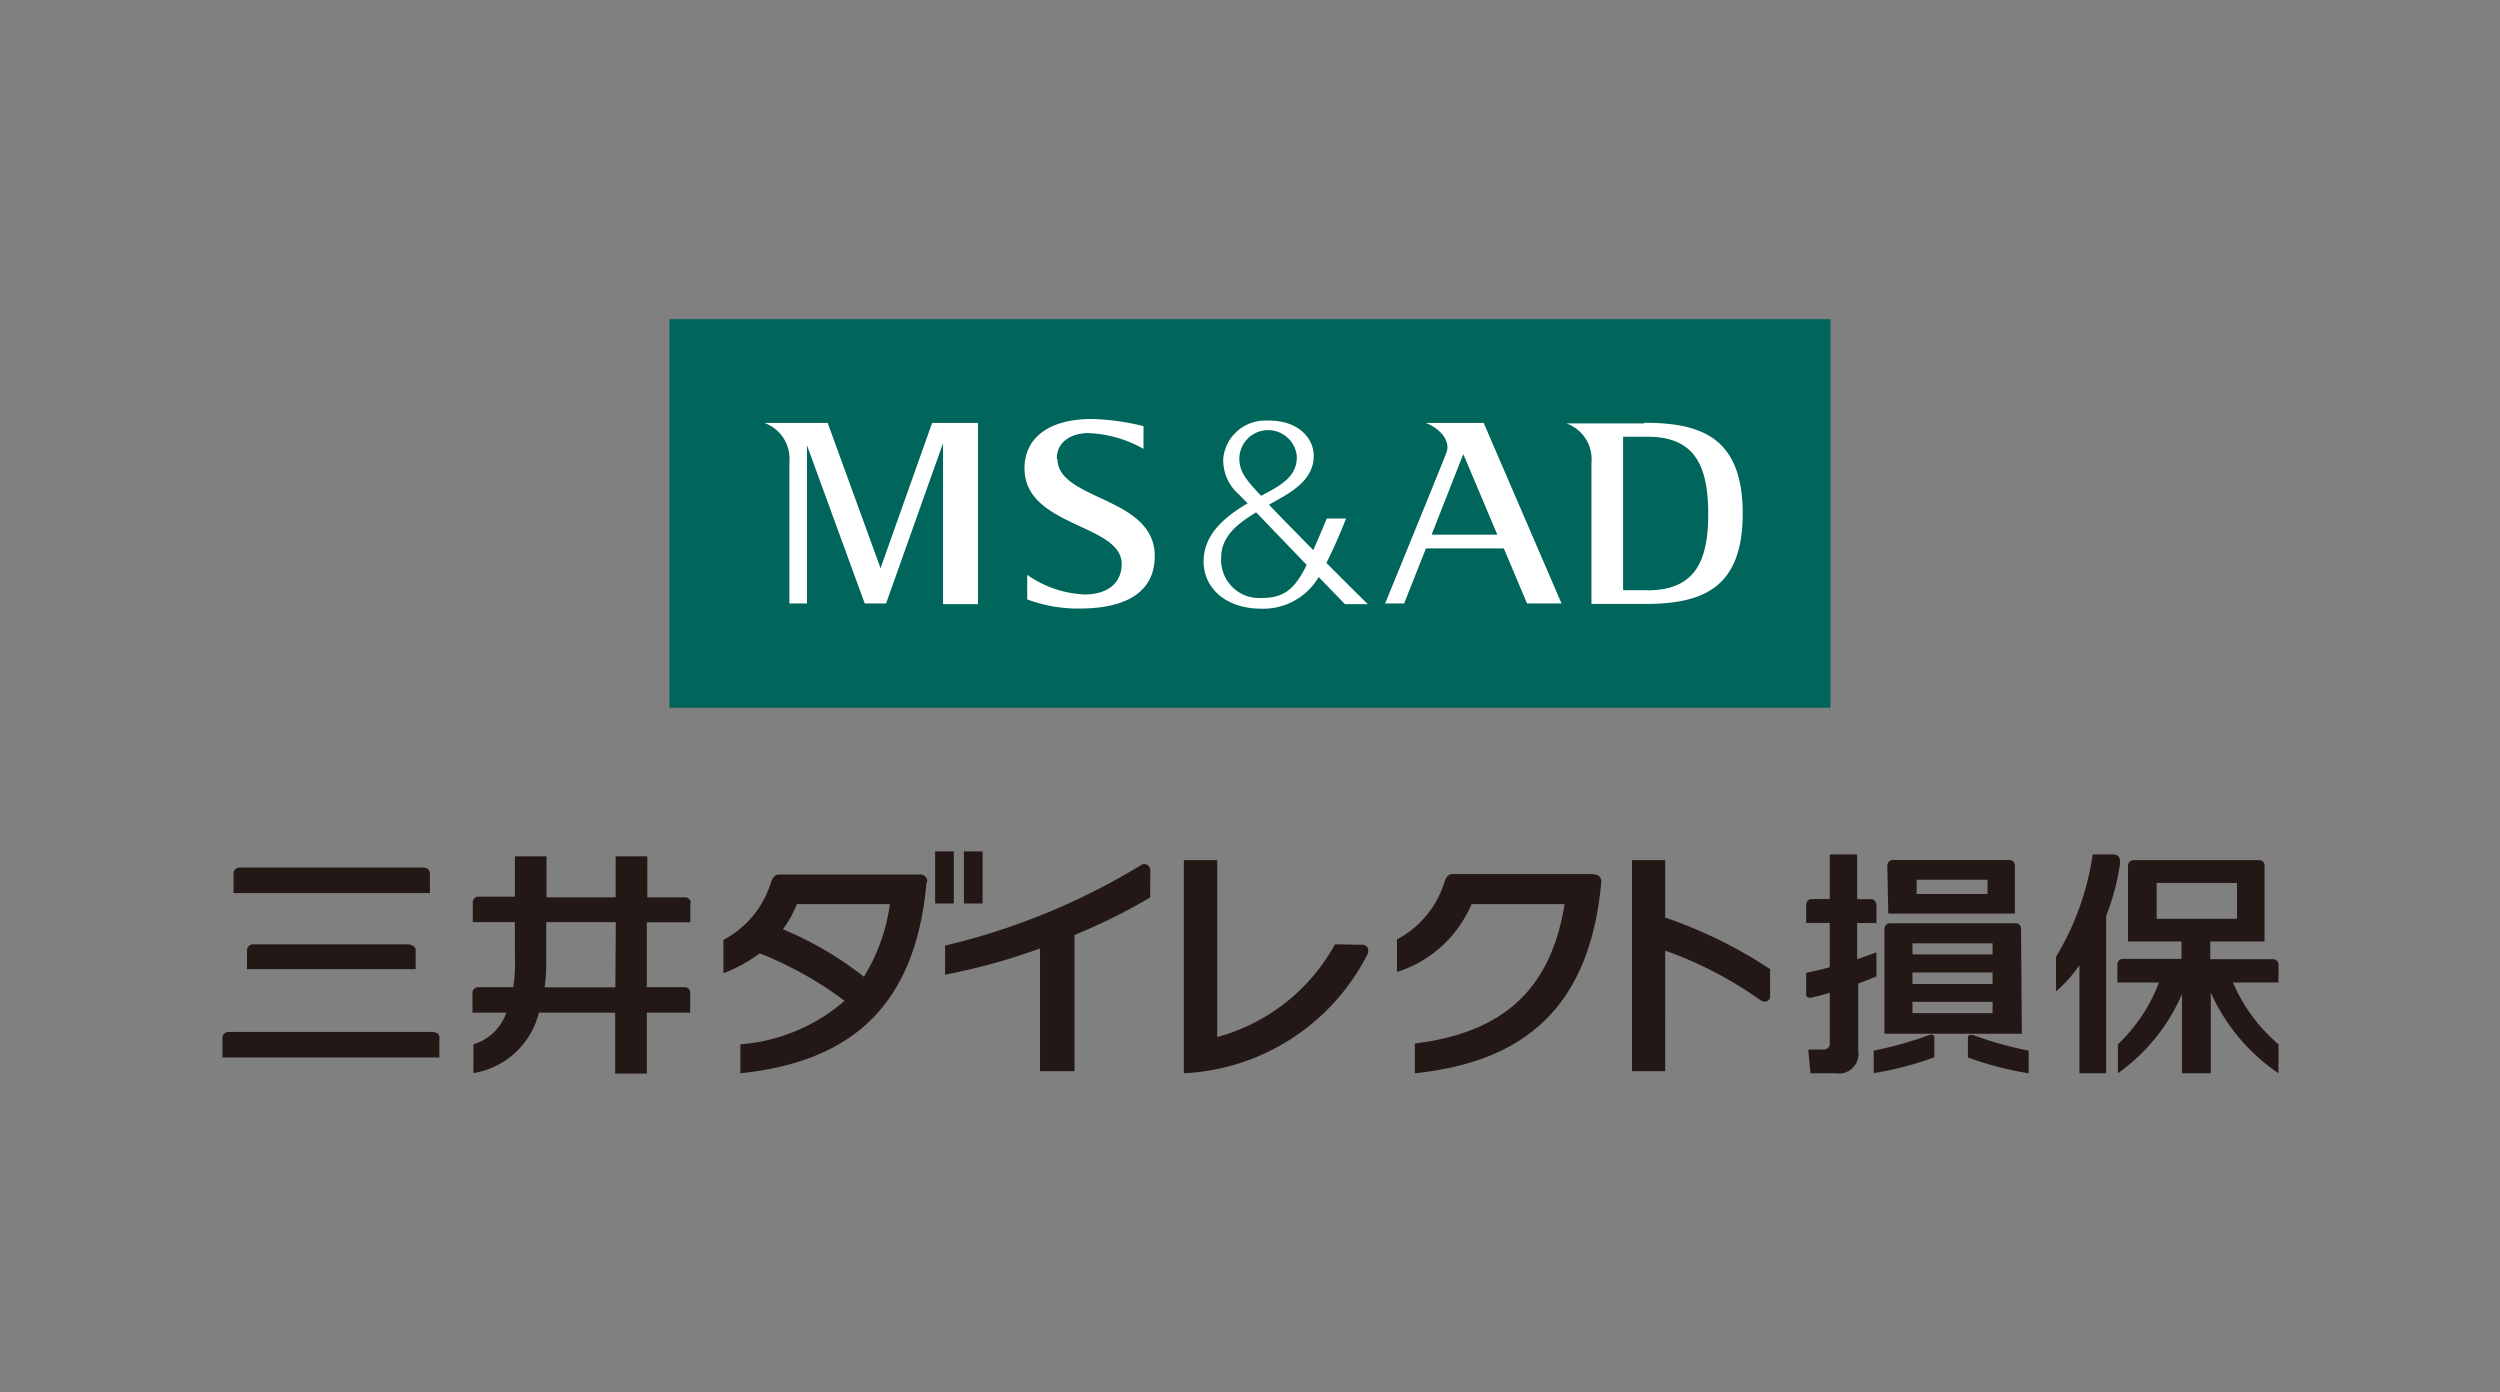 <svg xmlns="http://www.w3.org/2000/svg" width="158" height="88" viewBox="0 0 158 88"><rect x="0" y="0" width="158" height="88" fill="#808080" stroke="none"/><defs><style>.a{fill:#00655a;}.b{fill:#fff;}.c{fill:#231815;}</style></defs><title>logo_mdirect</title><rect class="a" x="42.31" y="20.17" width="73.38" height="24.56"/><path class="b" d="M55.65,35.91h0l-3.34-9.18h-4v0a2.4,2.4,0,0,1,1.58,2.47v8.94H51v-10h0l3.65,10H56l3.6-10.13h0V38.18h2.21V26.73H58.91ZM66.79,29c0-1.16,1-1.6,1.93-1.63a7.64,7.64,0,0,1,3.55,1V26.93A15.21,15.21,0,0,0,69,26.48c-2.57,0-4.18,1.08-4.25,3-.13,3.84,6.14,3.59,6.14,6.16,0,1.23-.91,1.93-2.36,1.93a6.8,6.8,0,0,1-3.61-1.24v1.55a9.07,9.07,0,0,0,3.31.58c2.61,0,4.79-.83,4.75-3.39-.08-3.71-6.15-3.44-6.15-6.08m17,6.59c.25-.51.72-1.47,1.24-2.81H83.85s-.43,1.06-.85,2c-1.06-1.08-2.09-2.13-2.8-2.87,1.13-.66,2.83-1.41,2.83-3.1,0-1.05-.93-2.28-3-2.22a2.66,2.66,0,0,0-2.72,2.38,2.87,2.87,0,0,0,1,2.3l.54.55c-1.72,1-2.74,2.13-2.78,3.57-.06,1.7,1.31,3.09,3.66,3.09a4.06,4.06,0,0,0,3.61-2L85,38.18h1.45c-.72-.69-1.67-1.65-2.65-2.63m-5.47-6.68a1.82,1.82,0,0,1,3.63,0c0,1.18-.84,1.74-2.26,2.46l-.21-.22c-.76-.83-1.2-1.35-1.16-2.24m4.17,7c-.62,1.18-1.22,1.92-2.7,1.92a2.41,2.41,0,0,1-2.62-2.57c0-1.38,1.16-2.2,2.21-2.84l3.19,3.32a1.3,1.3,0,0,0-.08.17m21.42-9.11H99v0a2.4,2.4,0,0,1,1.58,2.47v8.94h3.34c3.58,0,6.22-.9,6.22-5.72s-2.65-5.73-6.22-5.73m.19,10.58h-1.53V27.6h1.53c3,0,3.84,1.82,3.85,4.86s-.86,4.85-3.85,4.85m-14-10.58v0c.85.32,1.59,1.11,1.31,1.86s-3.88,9.55-3.88,9.55h1.2l1.38-3.48h4.92l1.47,3.48h2.18L93.77,26.73Zm.37,7.06,2-5.09,2.15,5.09Z"/><path class="c" d="M43.63,57.08h0v1.21H40.88v4.1H43.3a.35.35,0,0,1,.32.31V64H40.88v3.85h-2V64H34.06a5.12,5.12,0,0,1-4.14,3.82V66A3.16,3.16,0,0,0,32,64H29.86V62.8a.37.37,0,0,1,.37-.41h2.21a10.16,10.16,0,0,0,.1-2V58.28H29.88V57a.36.36,0,0,1,.29-.33h2.37V54.12h2v2.59h4.37V54.12h2v2.59h2.4a.36.36,0,0,1,.35.37m-4.74,1.2H34.52V61a10.32,10.32,0,0,1-.1,1.4h4.47ZM14.76,55.22v1.22H27.17V55.15a.39.39,0,0,0-.37-.32H15.09a.38.38,0,0,0-.33.38Zm12.68,10h-13a.37.37,0,0,0-.38.38h0v1.23H27.77V65.54a.31.31,0,0,0-.33-.29m-1.51-5.57H16a.39.39,0,0,0-.39.4v1.17H26.27V60a.34.34,0,0,0-.34-.27M72.7,55a.38.38,0,0,0-.61-.31,42.64,42.64,0,0,1-12.36,5.07v1.84a39.21,39.21,0,0,0,6-1.66V67.7h2.18V59.09a36.63,36.63,0,0,0,4.78-2.37ZM62.1,57.1H60.92V53.81H62.1Zm-3,0h1.18V53.81H59.1Zm-.54-1.36c-.71,8.12-5.05,11.39-11.77,12.09V66a11.37,11.37,0,0,0,6.59-2.75,23.29,23.29,0,0,0-5.37-3,9.32,9.32,0,0,1-2.29,1.26V59.4a6.1,6.1,0,0,0,3-3.62c.12-.34.26-.51.54-.51h8.87a.43.43,0,0,1,.47.47m-2.32,1.4H50.36a6.78,6.78,0,0,1-.88,1.59,21.84,21.84,0,0,1,5.12,3,11.78,11.78,0,0,0,1.64-4.59m49,.89V54.36h-2.1V67.7h2.1V60.08a24.26,24.26,0,0,1,6,3.12c.3.2.63.08.63-.22V61.25A28.89,28.89,0,0,0,105.27,58m-20.9,1.68a12.09,12.09,0,0,1-7.44,5.86V54.36H74.82V67.83a13.76,13.76,0,0,0,11.62-7.55.54.54,0,0,0,0-.37.37.37,0,0,0-.35-.2Zm16.32-4.44H91.82c-.28,0-.42.17-.53.51a6.15,6.15,0,0,1-3,3.62v2.06A7.6,7.6,0,0,0,93,57.14h5.88c-.92,5.8-4.33,8.17-9.46,8.81v1.88c6.73-.7,11.06-4,11.78-12.09a.43.43,0,0,0-.47-.47m27,3.45a.34.34,0,0,0-.31-.37h-8a.35.35,0,0,0-.32.37v6.61h8.68Zm-6.86,2.74h5.06v.73h-5.06Zm5.06-1.14h-5.06v-.7h5.06Zm-5.06,3h5.06v.71h-5.06Zm-1.53-5.58h8v-3a.35.35,0,0,0-.32-.39H119.6a.36.36,0,0,0-.32.39Zm6.27-1.24h-4.48V55.6h4.48Zm-3.65,8.91c.19-.07.29,0,.29.18v1.23a20.23,20.23,0,0,1-3.83,1V66.4a23.42,23.42,0,0,0,3.54-1m2.7,0a22.91,22.91,0,0,0,3.55,1v1.43a20.32,20.32,0,0,1-3.84-1V65.61c0-.17.1-.25.29-.18m-6-3.75c-.37.15-.78.32-1.22.48V66.4A1.24,1.24,0,0,1,116,67.83h-1.58l-.14-1.5h1a.36.36,0,0,0,.36-.41V62.74c-.42.13-.83.24-1.21.32-.19,0-.28-.06-.28-.24V61.48c.51-.1,1-.22,1.49-.35v-2.8h-1.49V57.22c0-.23.14-.4.31-.4h1.18V54h1.73v2.83h.91c.17,0,.31.17.31.4v1.11h-1.22v2.29l1.22-.44v1.5M144,61a.35.35,0,0,0-.31-.38h-4V59.5h3.43V54.74a.34.34,0,0,0-.31-.38h-8a.35.35,0,0,0-.32.38V59.5h3.38v1.1h-3.73a.36.36,0,0,0-.32.38v1.11h2.63A10.49,10.49,0,0,1,133.85,66v1.83a11.93,11.93,0,0,0,4.05-5v5h1.82v-5.1a12.19,12.19,0,0,0,4.28,5.1V66a10.6,10.6,0,0,1-2.88-3.91H144Zm-7.7-5.2h5.08v2.27H136.3ZM134,54.48a14.85,14.85,0,0,1-.89,3.41v9.94h-1.69V61a8.71,8.71,0,0,1-1.48,1.66V60.47A17.4,17.4,0,0,0,132.26,54h1.34a.39.39,0,0,1,.37.49"/></svg>